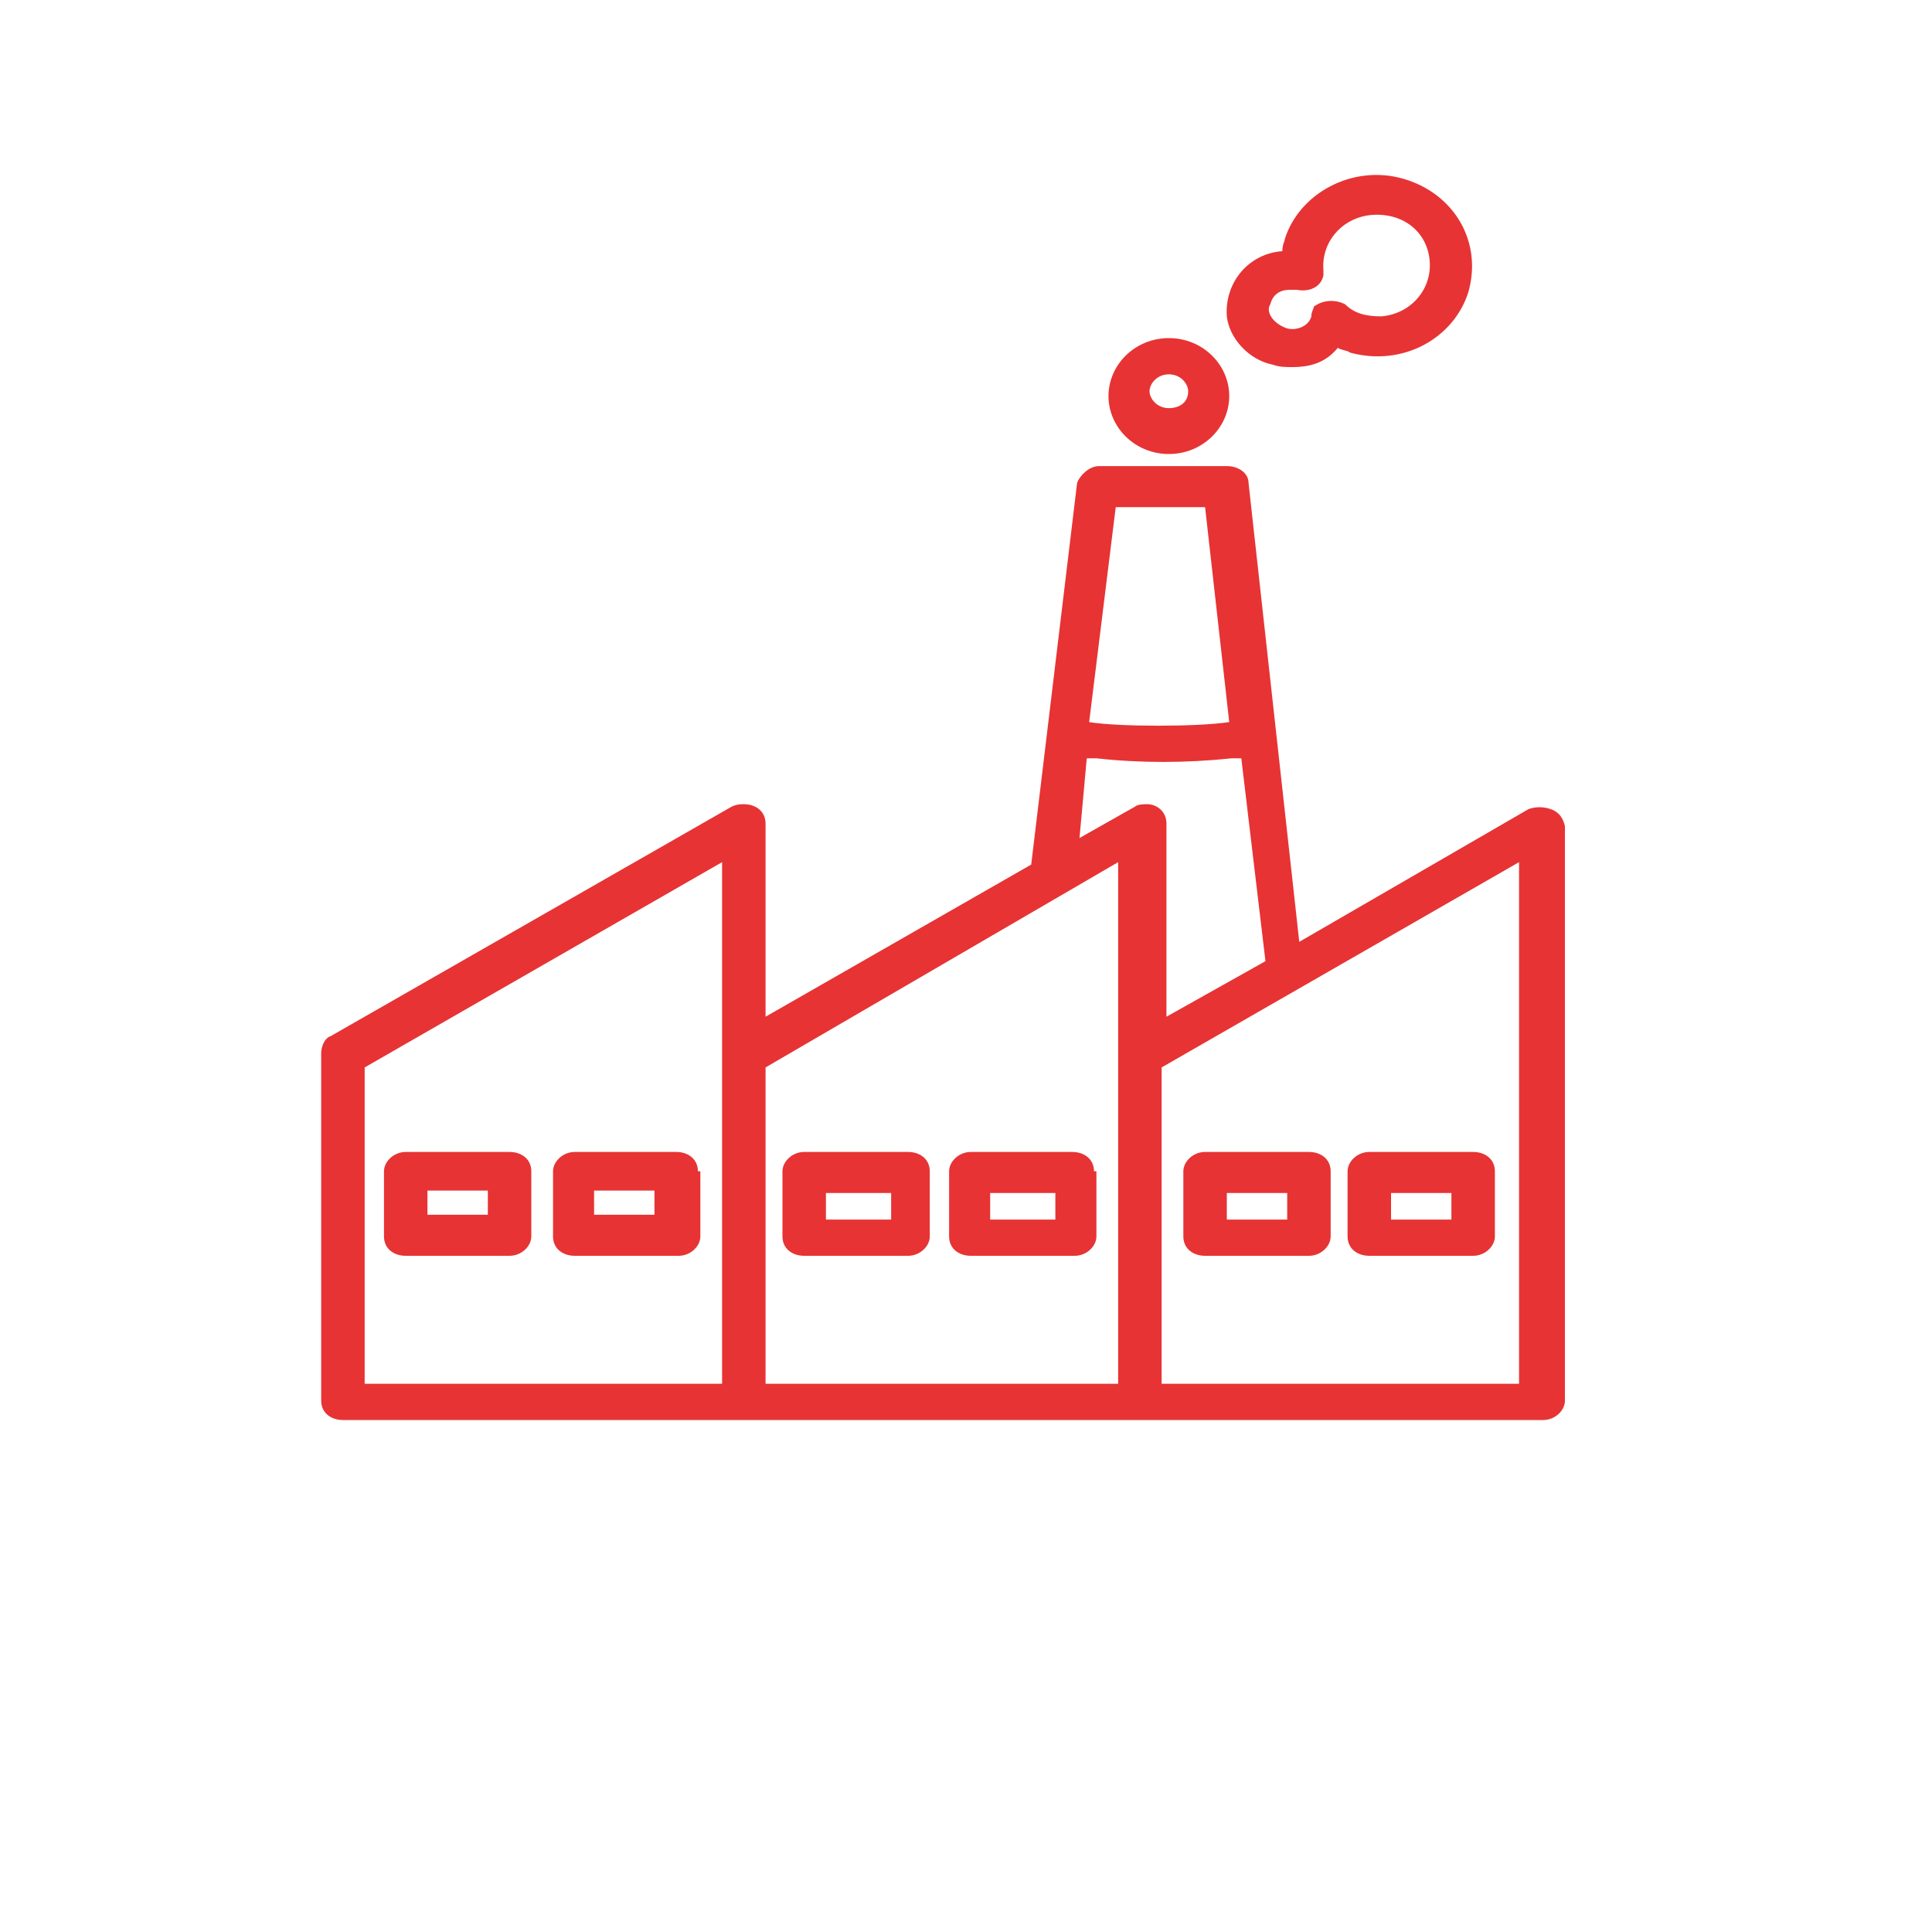 <?xml version="1.0" encoding="utf-8"?>
<!-- Generator: Adobe Illustrator 24.2.1, SVG Export Plug-In . SVG Version: 6.00 Build 0)  -->
<svg version="1.1" id="Layer_1" xmlns="http://www.w3.org/2000/svg" xmlns:xlink="http://www.w3.org/1999/xlink" x="0px" y="0px"
	 viewBox="0 0 80 80" style="enable-background:new 0 0 80 80;" xml:space="preserve">
<style type="text/css">
	.st0{fill:#E73334;}
</style>
<g>
	<path class="st0" d="M52.7,15.1c0.3,0.1,0.5,0.1,0.8,0.1c0.8,0,1.4-0.2,1.9-0.8c0.1,0.1,0.4,0.1,0.5,0.2c2.2,0.6,4.3-0.6,4.9-2.5
		c0.6-2.1-0.6-4.1-2.7-4.7l0,0C56,6.8,53.8,8,53.2,9.9c0,0.1-0.1,0.2-0.1,0.5c-1.4,0.1-2.4,1.3-2.3,2.7C50.9,14,51.7,14.9,52.7,15.1
		z M52.6,12.6c0.1-0.4,0.4-0.6,0.8-0.6c0.1,0,0.1,0,0.3,0l0,0c0.5,0.1,1-0.1,1.1-0.6c0-0.1,0-0.2,0-0.2c-0.1-1.2,0.8-2.2,2-2.3
		c1.3-0.1,2.3,0.7,2.4,1.9c0.1,1.2-0.8,2.2-2,2.3c-0.6,0-1.1-0.1-1.5-0.5c-0.4-0.2-0.9-0.2-1.3,0.1c0,0.1-0.1,0.2-0.1,0.4
		c-0.1,0.4-0.6,0.6-1,0.5C52.7,13.4,52.4,12.9,52.6,12.6L52.6,12.6z"/>
	<path class="st0" d="M48.4,18.8c1.4,0,2.5-1.1,2.5-2.4s-1.1-2.4-2.5-2.4s-2.5,1.1-2.5,2.4S47,18.8,48.4,18.8z M48.4,15.5
		c0.5,0,0.8,0.4,0.8,0.7c0,0.5-0.4,0.7-0.8,0.7c-0.5,0-0.8-0.4-0.8-0.7C47.6,15.9,47.9,15.5,48.4,15.5z"/>
	<path class="st0" d="M38.5,48.5c0-0.5-0.4-0.8-0.9-0.8h-4.3c-0.5,0-0.9,0.4-0.9,0.8v2.7c0,0.5,0.4,0.8,0.9,0.8h4.3
		c0.5,0,0.9-0.4,0.9-0.8V48.5z M34.2,49.4h2.7v1.1h-2.7V49.4z"/>
	<path class="st0" d="M45.3,48.5c0-0.5-0.4-0.8-0.9-0.8h-4.2c-0.5,0-0.9,0.4-0.9,0.8v2.7c0,0.5,0.4,0.8,0.9,0.8h4.3
		c0.5,0,0.9-0.4,0.9-0.8v-2.7H45.3z M41,49.4h2.7v1.1H41V49.4z"/>
	<path class="st0" d="M64.2,33.5c-0.3-0.1-0.6-0.1-0.9,0l-9.5,5.5L51.7,20c0-0.4-0.4-0.7-0.9-0.7h-5.3c-0.4,0-0.8,0.4-0.9,0.7
		l-1.9,15.8l-11,6.3v-8c0-0.5-0.4-0.8-0.9-0.8c-0.1,0-0.3,0-0.5,0.1l-16.6,9.5c-0.3,0.1-0.4,0.5-0.4,0.7V58c0,0.5,0.4,0.8,0.9,0.8
		h49.7c0.5,0,0.9-0.4,0.9-0.8V34.2C64.7,33.8,64.5,33.6,64.2,33.5z M46.2,21h3.7l1,8.9c-1.3,0.2-4.6,0.2-5.8,0L46.2,21z M45,31.4
		c0.1,0,0.3,0,0.4,0c1.8,0.2,3.7,0.2,5.6,0c0.1,0,0.3,0,0.4,0l1,8.4l-4.1,2.3v-8c0-0.5-0.4-0.8-0.8-0.8c-0.1,0-0.4,0-0.5,0.1
		l-2.3,1.3L45,31.4z M46.3,35.7v21.6H31.7V44.2L46.3,35.7z M15.1,44.2l14.8-8.5v21.6H15.1V44.2z M62.9,57.3H48.1V44.2l14.8-8.5V57.3
		z"/>
	<path class="st0" d="M55.1,48.5c0-0.5-0.4-0.8-0.9-0.8h-4.3c-0.5,0-0.9,0.4-0.9,0.8v2.7c0,0.5,0.4,0.8,0.9,0.8h4.3
		c0.5,0,0.9-0.4,0.9-0.8V48.5z M50.8,49.4h2.5v1.1h-2.5V49.4z"/>
	<path class="st0" d="M61.9,48.5c0-0.5-0.4-0.8-0.9-0.8h-4.3c-0.5,0-0.9,0.4-0.9,0.8v2.7c0,0.5,0.4,0.8,0.9,0.8H61
		c0.5,0,0.9-0.4,0.9-0.8C61.9,51.2,61.9,48.5,61.9,48.5z M57.6,49.4h2.5v1.1h-2.5V49.4z"/>
	<path class="st0" d="M22,48.5c0-0.5-0.4-0.8-0.9-0.8h-4.3c-0.5,0-0.9,0.4-0.9,0.8v2.7c0,0.5,0.4,0.8,0.9,0.8h4.3
		c0.5,0,0.9-0.4,0.9-0.8V48.5z M20.2,50.3h-2.5v-1h2.5V50.3z"/>
	<path class="st0" d="M28.9,48.5c0-0.5-0.4-0.8-0.9-0.8h-4.2c-0.5,0-0.9,0.4-0.9,0.8v2.7c0,0.5,0.4,0.8,0.9,0.8h4.3
		c0.5,0,0.9-0.4,0.9-0.8v-2.7H28.9z M27.1,50.3h-2.5v-1h2.5V50.3z"/>
</g>
</svg>
